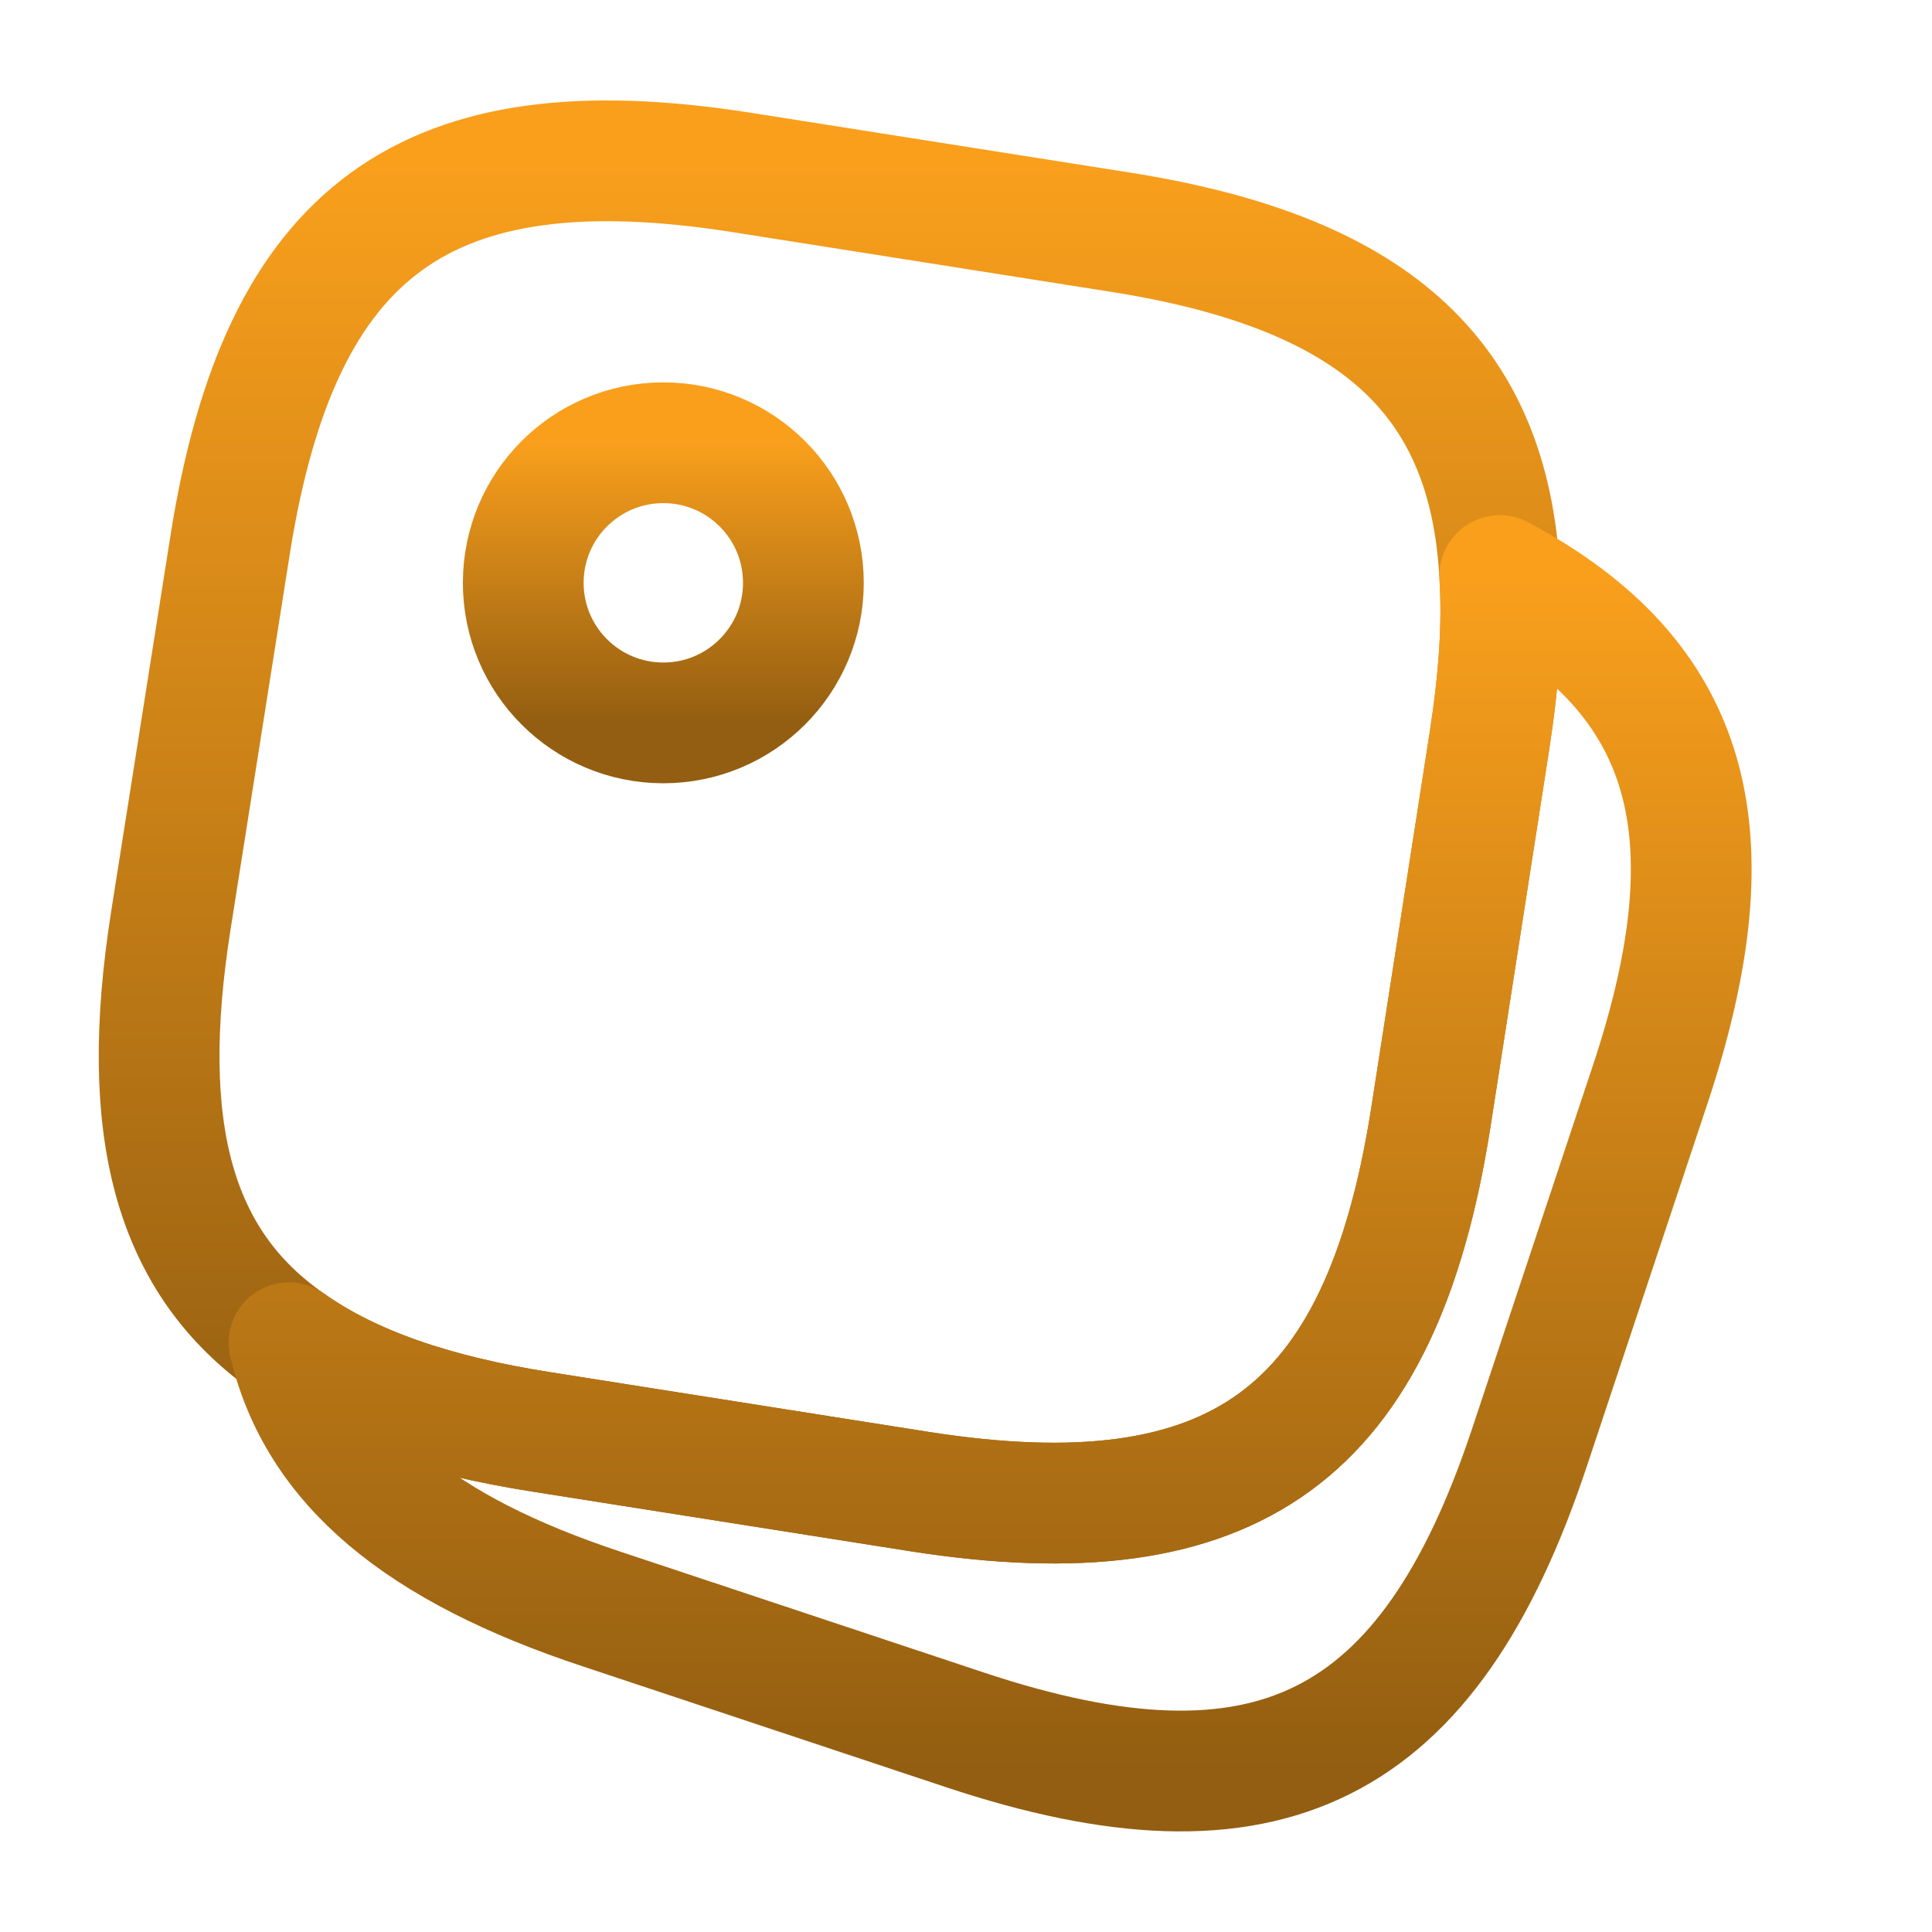 <svg width="24" height="24" viewBox="0 0 24 24" fill="none" xmlns="http://www.w3.org/2000/svg">
<path d="M18.63 7.15C18.67 7.76 18.62 8.45 18.5 9.22L17.77 13.91C17.15 17.82 15.34 19.14 11.43 18.53L6.74 17.79C5.39 17.58 4.35 17.22 3.59 16.68C2.14 15.67 1.72 14.01 2.12 11.45L2.86 6.76C3.48 2.85 5.29 1.53 9.2 2.14L13.89 2.88C17.03 3.37 18.5 4.65 18.63 7.15Z" stroke="url(#paint0_linear_838_5858)" stroke-width="1.5" stroke-linecap="round" stroke-linejoin="round"/>
<path d="M20.5 13.47L19 17.98C17.75 21.74 15.75 22.74 11.99 21.49L7.48 19.99C5.21 19.24 3.95 18.2 3.59 16.68C4.35 17.22 5.39 17.58 6.74 17.79L11.43 18.53C15.34 19.14 17.15 17.82 17.77 13.91L18.5 9.22C18.62 8.45 18.67 7.76 18.63 7.15C21.02 8.42 21.54 10.34 20.5 13.47Z" stroke="url(#paint1_linear_838_5858)" stroke-width="1.5" stroke-linecap="round" stroke-linejoin="round"/>
<path d="M8.24 8.98C9.201 8.98 9.98 8.201 9.98 7.24C9.98 6.279 9.201 5.5 8.24 5.5C7.279 5.5 6.5 6.279 6.5 7.24C6.5 8.201 7.279 8.98 8.24 8.98Z" stroke="url(#paint2_linear_838_5858)" stroke-width="1.5" stroke-linecap="round" stroke-linejoin="round"/>
<defs>
<linearGradient id="paint0_linear_838_5858" x1="10.31" y1="1.998" x2="10.31" y2="18.672" gradientUnits="userSpaceOnUse">
<stop stop-color="#F99F1C"/>
<stop offset="1" stop-color="#935E11"/>
</linearGradient>
<linearGradient id="paint1_linear_838_5858" x1="12.299" y1="7.15" x2="12.299" y2="22" gradientUnits="userSpaceOnUse">
<stop stop-color="#F99F1C"/>
<stop offset="1" stop-color="#935E11"/>
</linearGradient>
<linearGradient id="paint2_linear_838_5858" x1="8.24" y1="5.5" x2="8.24" y2="8.98" gradientUnits="userSpaceOnUse">
<stop stop-color="#F99F1C"/>
<stop offset="1" stop-color="#935E11"/>
</linearGradient>
</defs>
</svg>

